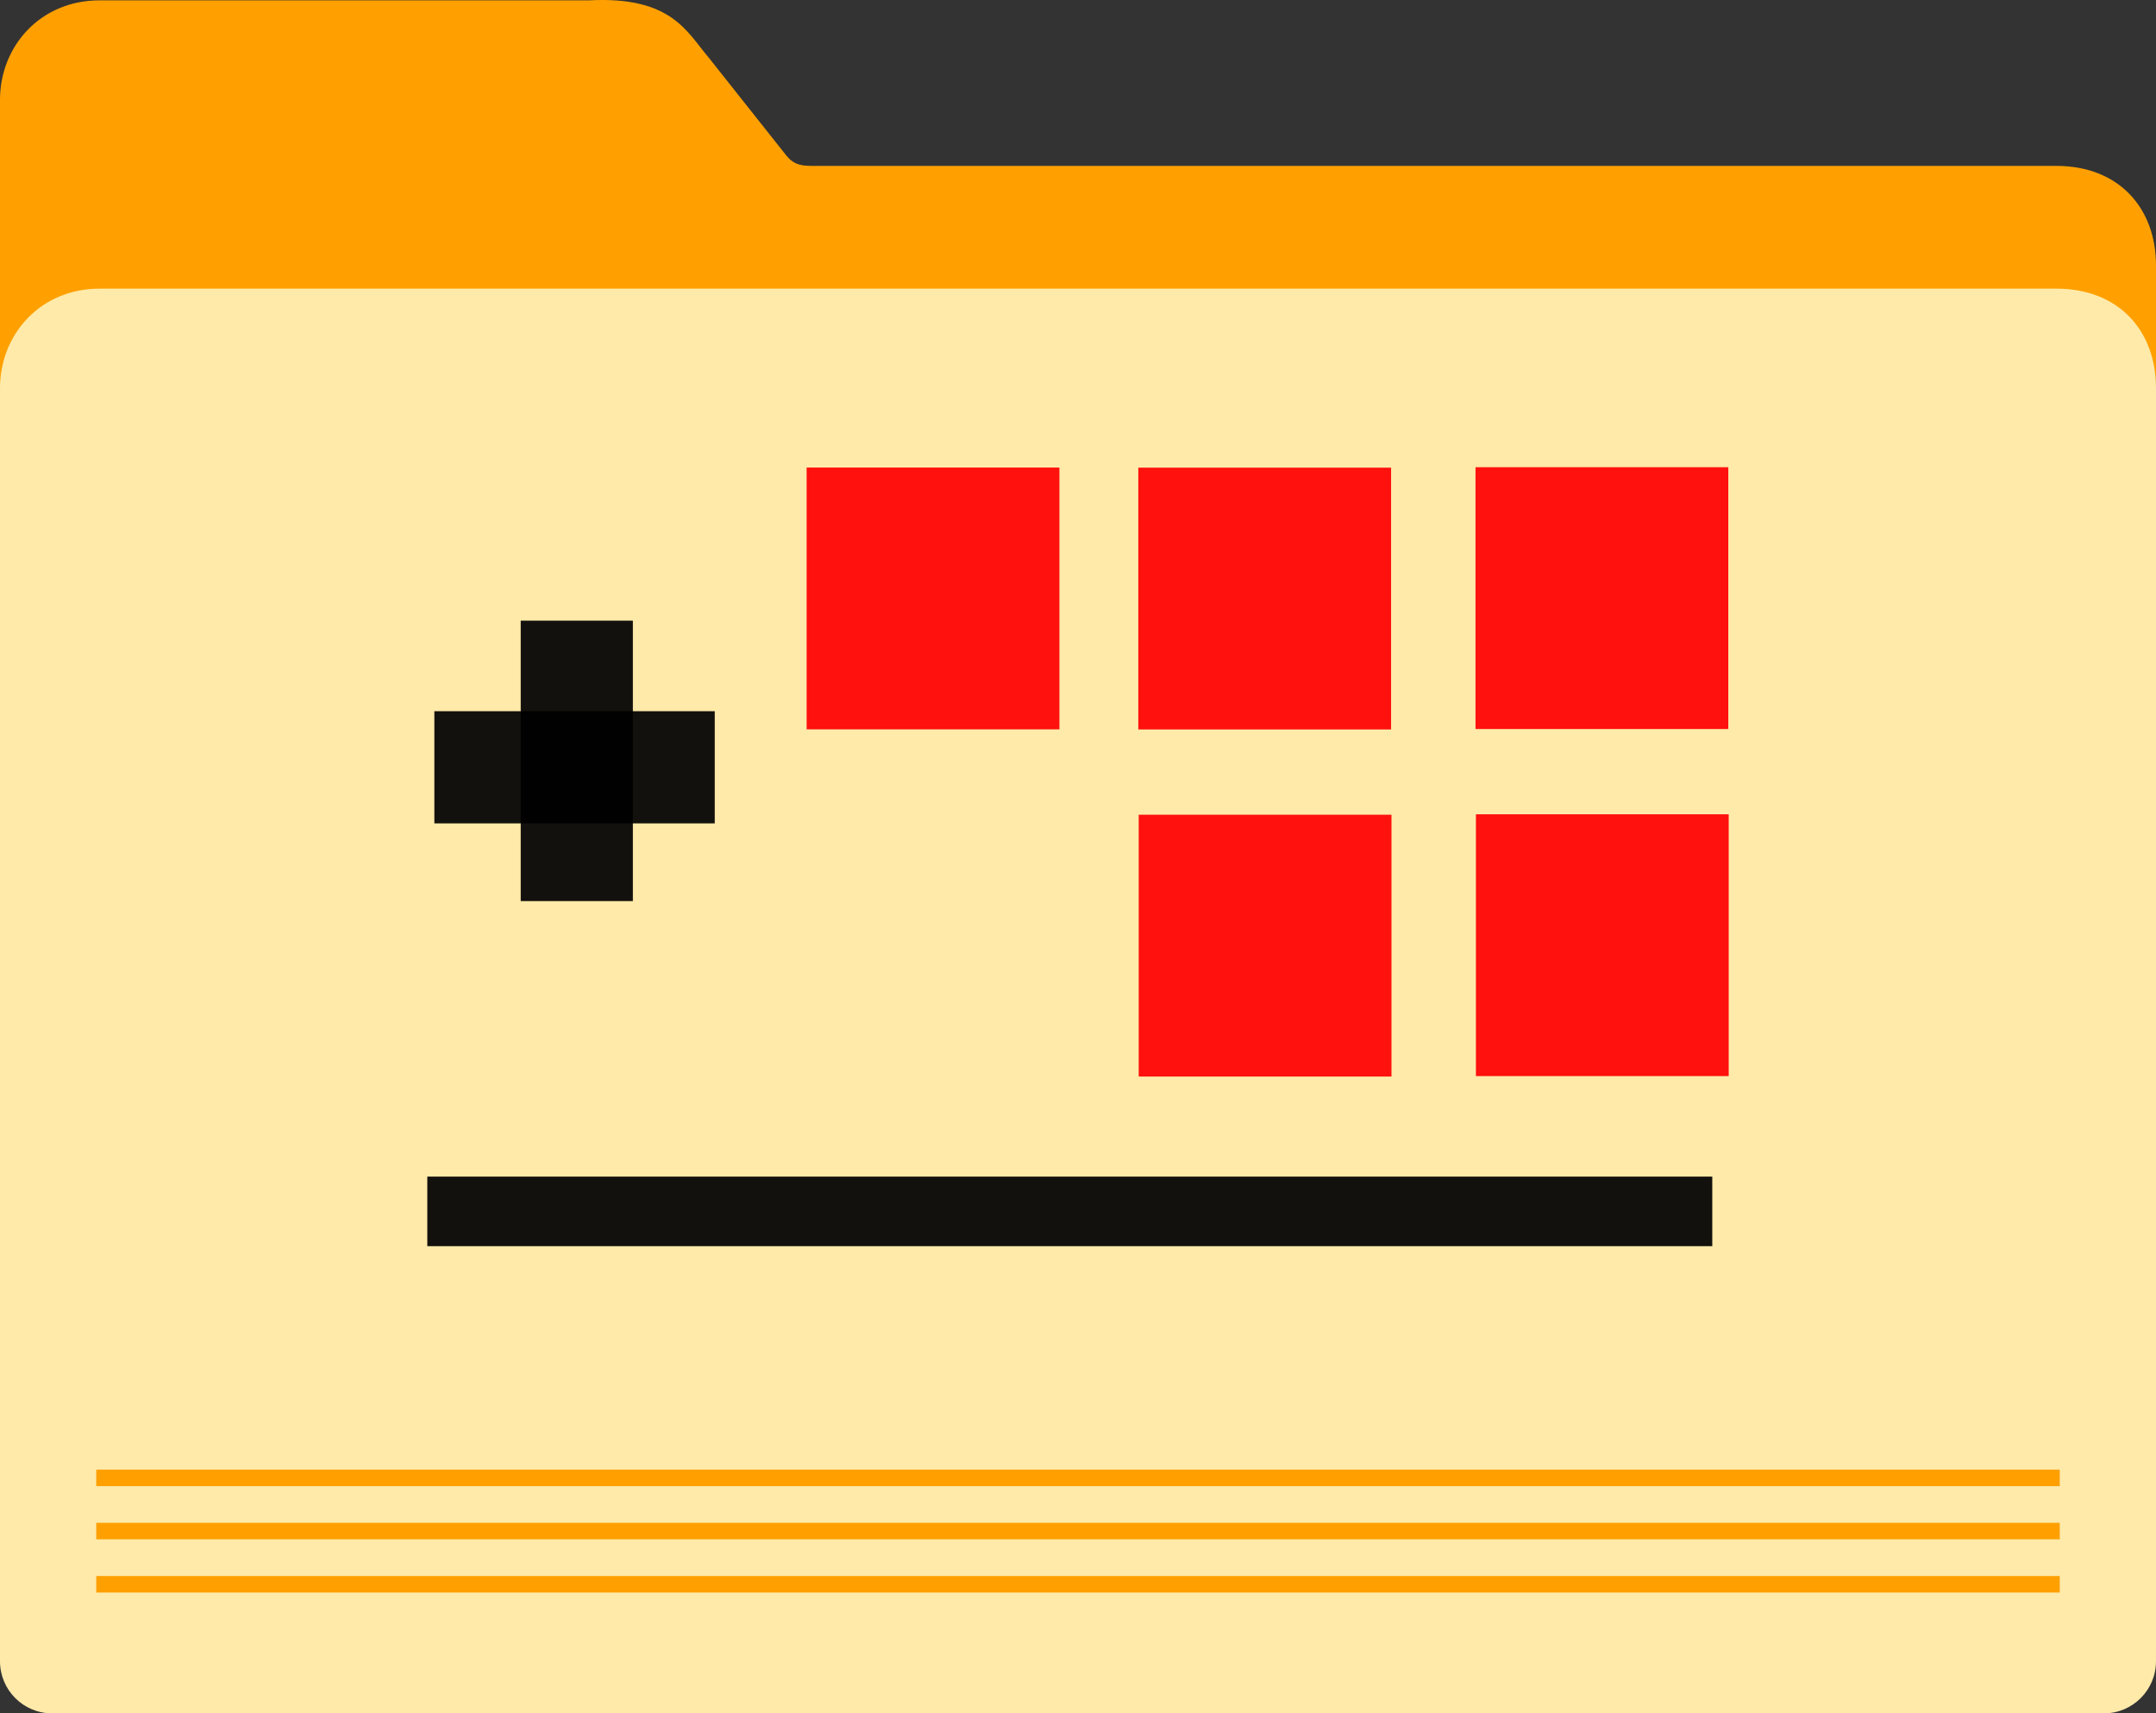 <svg version="1.1" xmlns="http://www.w3.org/2000/svg" xmlns:xlink="http://www.w3.org/1999/xlink" width="307.563" height="244.383" viewBox="0,0,307.563,244.383"><rect x="0" y="0" width="307.563" height="244.383" fill="#333333" stroke="none"/><g transform="translate(-86.218,-57.809)"><g data-paper-data="{&quot;isPaintingLayer&quot;:true}" fill-rule="nonzero" stroke="none" stroke-linejoin="miter" stroke-dasharray="" stroke-dashoffset="0" style="mix-blend-mode: normal"><path d="M100.418,57.86h69.805c11.776,-0.616 13.94,4.456 17.086,8.155l11.043,13.926c0.898,1.124 1.766,1.54 3.672,1.531h177.557c8.837,0 14.2,5.952 14.2,14.2v196.737c0,4.129 -3.324,7.454 -7.454,7.454h-292.656c-4.129,0 -7.454,-3.324 -7.454,-7.454v-220.349c0,-7.66 5.755,-14.2 14.2,-14.2z" fill="#ffa000" stroke-width="7" stroke-linecap="round" stroke-miterlimit="4"/><path d="M100.418,98.98h279.163c8.837,0 14.2,5.952 14.2,14.2v181.558c0,4.129 -3.324,7.454 -7.454,7.454h-292.656c-4.129,0 -7.454,-3.324 -7.454,-7.454v-181.558c0,-7.66 5.755,-14.2 14.2,-14.2z" fill="#ffeaaa" stroke-width="7" stroke-linecap="round" stroke-miterlimit="4"/><path d="M99.949,284.955v-2.354h280.102v2.354z" fill="#ffa000" stroke-width="7" stroke-linecap="round" stroke-miterlimit="4"/><path d="M99.949,277.366v-2.354h280.102v2.354z" fill="#ffa000" stroke-width="7" stroke-linecap="round" stroke-miterlimit="4"/><path d="M99.949,269.776v-2.354h280.102v2.354z" fill="#ffa000" stroke-width="7" stroke-linecap="round" stroke-miterlimit="4"/><g fill-opacity="0.924" fill="#000000" stroke-width="0" stroke-linecap="butt" stroke-miterlimit="10"><path d="M148.181,175.249v-16h40v16z"/><path d="M160.5,146.333h16v40h-16z"/></g><path d="M147.175,235.551v-9.921h183.307v9.921z" fill-opacity="0.924" fill="#000000" stroke-width="0" stroke-linecap="butt" stroke-miterlimit="10"/><path d="M201.287,161.837v-37.342h36.06v37.342z" fill-opacity="0.924" fill="#ff0000" stroke-width="0" stroke-linecap="butt" stroke-miterlimit="10"/><path d="M248.603,161.853v-37.342h36.06v37.342z" fill-opacity="0.924" fill="#ff0000" stroke-width="0" stroke-linecap="butt" stroke-miterlimit="10"/><path d="M296.708,161.791v-37.342h36.06v37.342z" fill-opacity="0.924" fill="#ff0000" stroke-width="0" stroke-linecap="butt" stroke-miterlimit="10"/><path d="M248.66,211.357v-37.342h36.06v37.342z" fill-opacity="0.924" fill="#ff0000" stroke-width="0" stroke-linecap="butt" stroke-miterlimit="10"/><path d="M296.765,211.295v-37.342h36.06v37.342z" fill-opacity="0.924" fill="#ff0000" stroke-width="0" stroke-linecap="butt" stroke-miterlimit="10"/></g></g></svg>